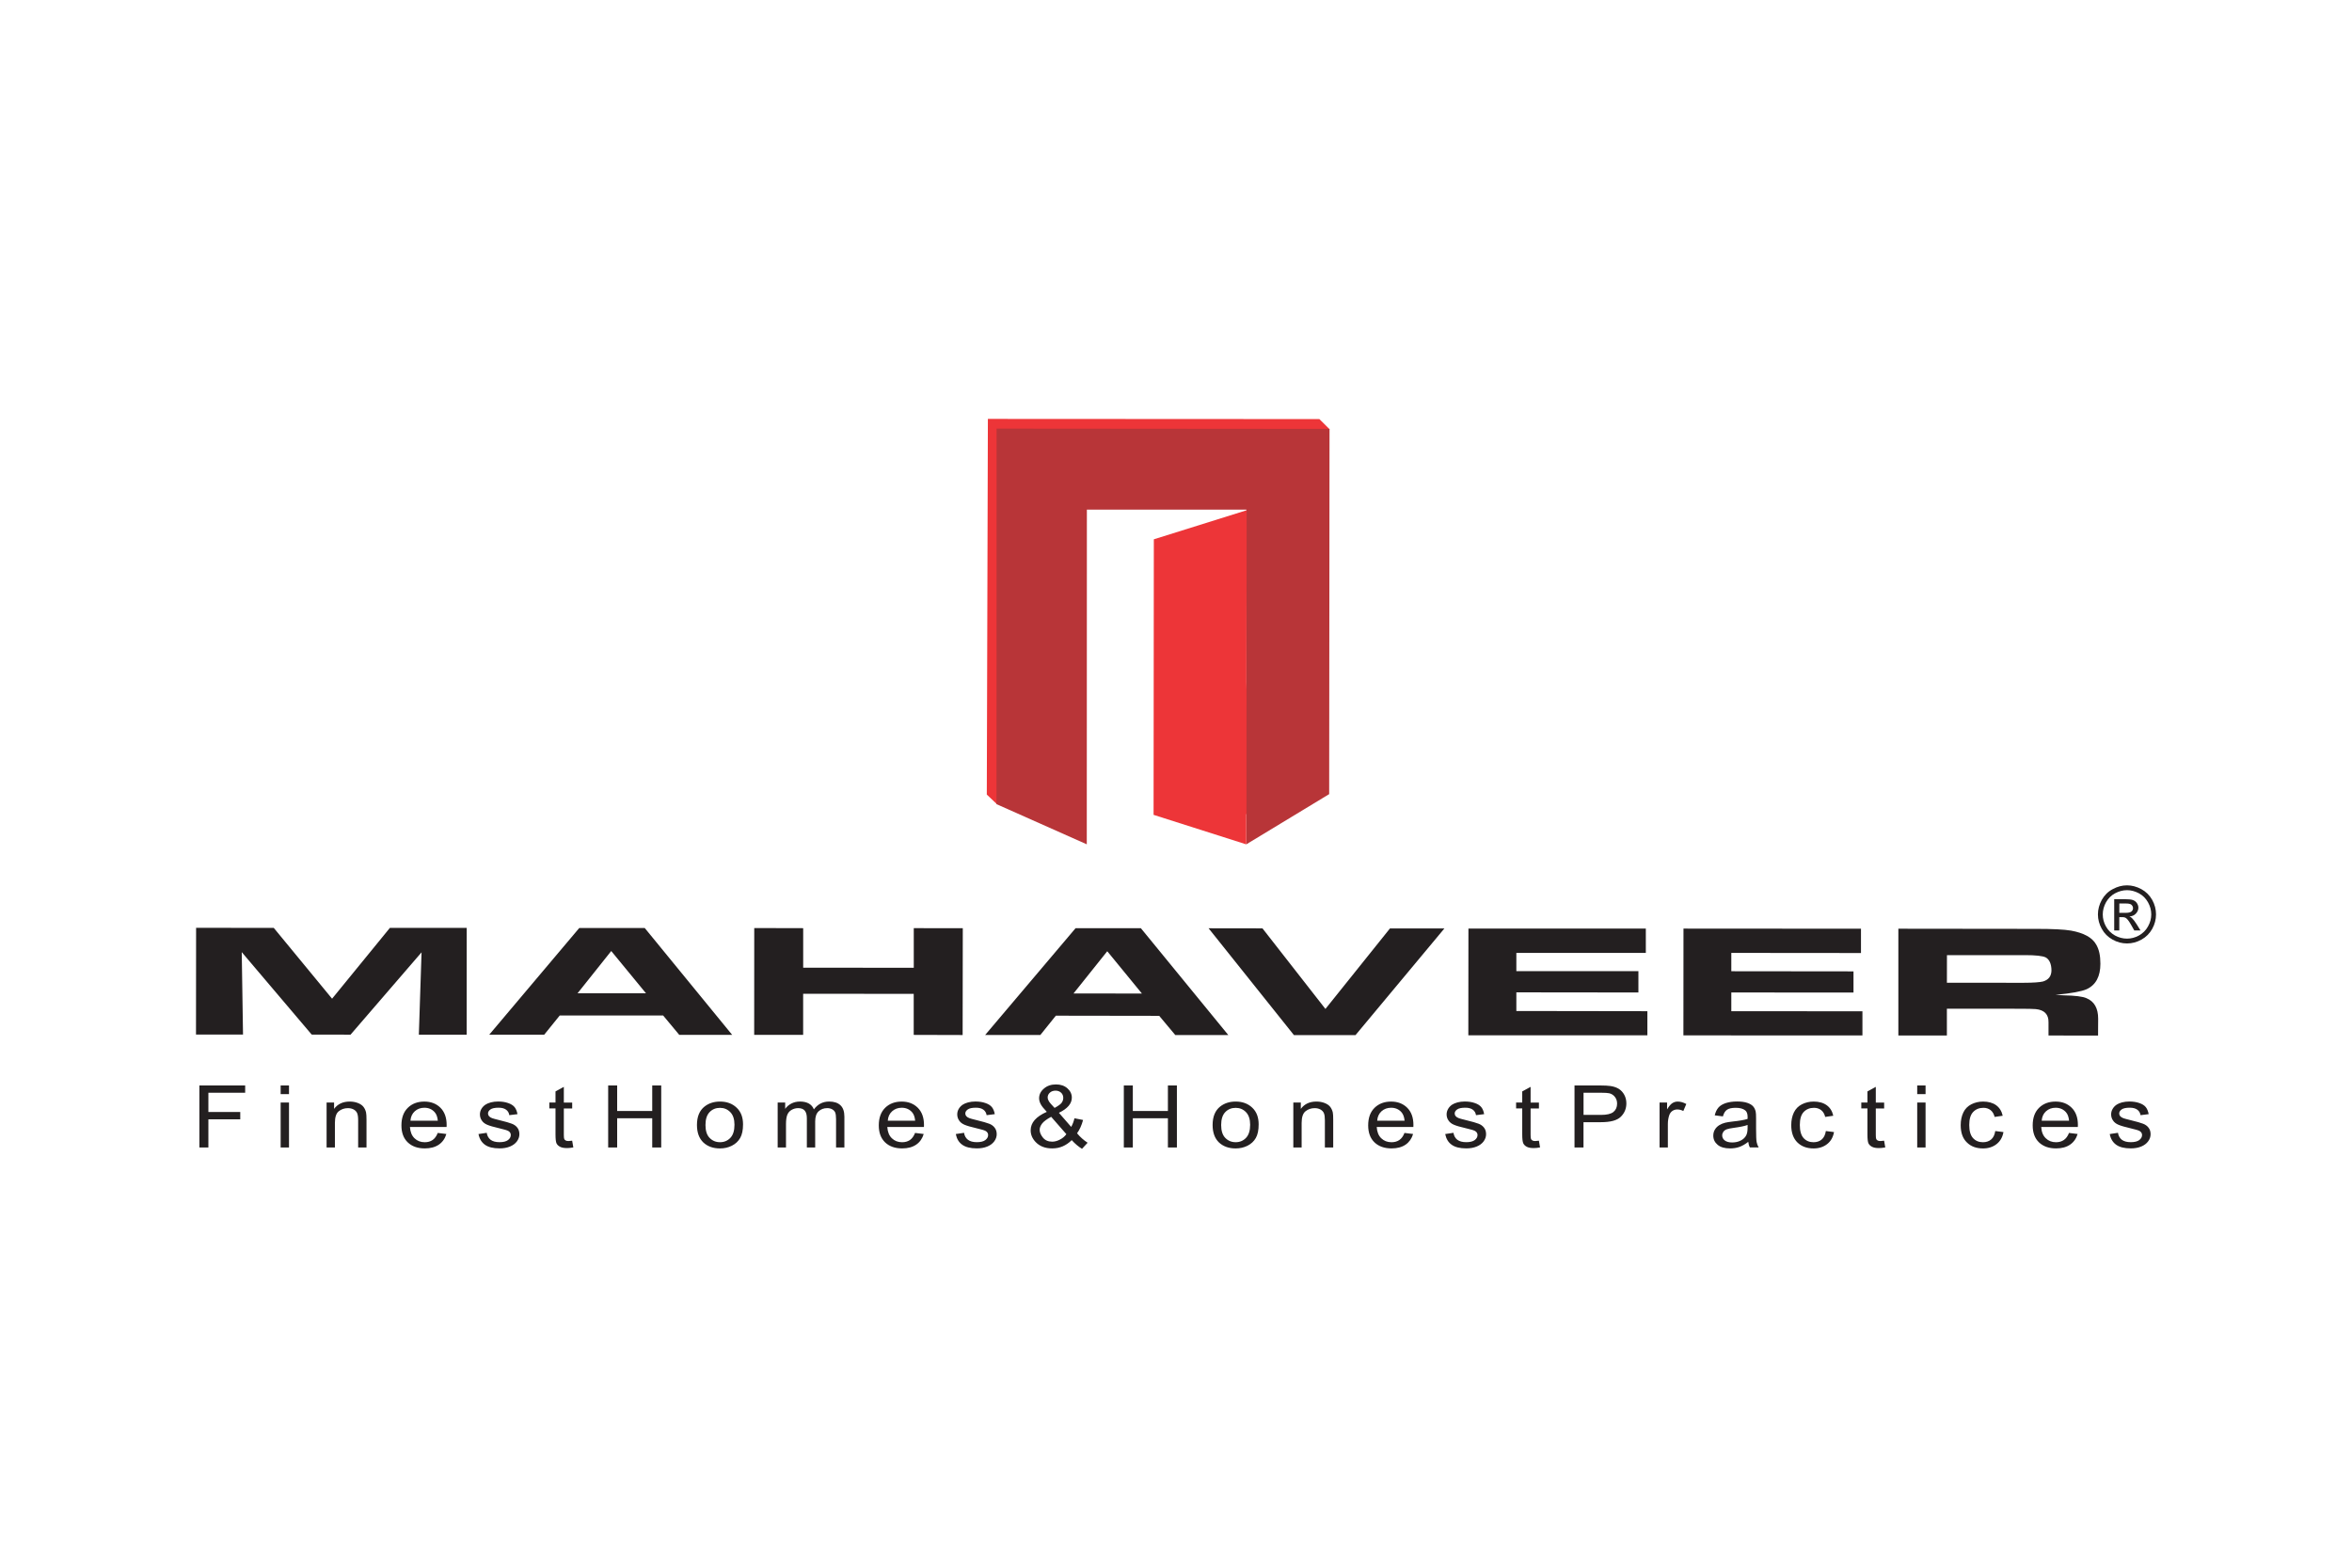 <?xml version="1.0" encoding="utf-8"?>
<!-- Generator: Adobe Illustrator 16.0.0, SVG Export Plug-In . SVG Version: 6.00 Build 0)  -->
<!DOCTYPE svg PUBLIC "-//W3C//DTD SVG 1.1 Tiny//EN" "http://www.w3.org/Graphics/SVG/1.1/DTD/svg11-tiny.dtd">
<svg version="1.1" baseProfile="tiny" xmlns="http://www.w3.org/2000/svg" xmlns:xlink="http://www.w3.org/1999/xlink" x="0px"
	 y="0px" width="120px" height="80px" viewBox="0 -28.284 120 80" overflow="scroll" xml:space="preserve">
<g id="BG">
	<rect x="10" y="-18.284" fill="none" width="100" height="60"/>
</g>
<g id="mahindra_Lifespaces" display="none">
	<g display="inline">
		<polygon points="40.688,21.883 44.861,21.883 44.861,23.352 38.967,23.352 38.967,14.406 40.688,14.406 		"/>
		<rect x="45.711" y="14.405" width="1.713" height="8.947"/>
		<polygon points="50.622,18.244 54.609,18.244 54.609,19.653 50.622,19.653 50.622,23.352 48.906,23.352 48.906,14.405 
			54.822,14.405 54.822,15.867 50.622,15.867 		"/>
		<polygon points="57.544,18.104 61.729,18.104 61.729,19.505 57.544,19.505 57.544,21.883 61.996,21.883 61.996,23.352 
			55.825,23.352 55.825,14.405 61.958,14.405 61.958,15.867 57.544,15.867 		"/>
		<path d="M64.654,20.499v0.416c0,1.025,0.439,1.097,2.027,1.097c1.563,0,1.779-0.283,1.779-1.319c0-1.28-0.682-1.108-2.02-1.188
			c-1.93-0.111-3.459-0.043-3.459-2.646c0-2.454,1.553-2.529,3.699-2.529c1.823,0,3.314,0.063,3.314,2.408v0.287h-1.717v-0.287
			c0-0.961-0.394-1.001-1.598-1.001c-1.706,0-1.98,0.167-1.98,1.122c0,1.098,0.228,1.136,1.968,1.245
			c2.759,0.165,3.512,0.307,3.512,2.589c0,2.513-1.196,2.729-3.496,2.729c-1.982,0-3.747,0.059-3.747-2.505v-0.417H64.654"/>
		<path d="M71.242,14.405h3.96c2.396,0,3.185,0.571,3.185,3.078c0,2.529-0.852,2.967-3.185,2.967h-2.244v2.902h-1.716V14.405
			 M75.202,18.981c1.227-0.019,1.467-0.25,1.467-1.498c0-1.264-0.182-1.621-1.467-1.615h-2.244v3.113H75.202z"/>
		<path d="M80.523,21.661l-0.563,1.69h-1.778l2.976-8.947h2.524l3.033,8.947H84.97l-0.58-1.69H80.523z M82.463,15.713h-0.021
			l-1.526,4.644h3.092L82.463,15.713z"/>
		<path d="M92.771,17.398V16.91c0-1.043-0.403-1.107-1.906-1.107c-1.729,0-2.027,0.281-2.027,2.039v1.978
			c0.013,1.789,0.228,2.136,2.027,2.136c1.382,0,2.006-0.053,2.006-1.326v-0.487h1.719v0.584c0.033,2.696-1.506,2.603-3.725,2.696
			c-3.15,0.123-3.71-0.915-3.747-3.529v-2.05c0-2.865,1.109-3.513,3.747-3.513c2.231,0,3.508,0.013,3.629,2.581v0.487L92.771,17.398
			"/>
		<polygon points="97.368,18.104 101.55,18.104 101.55,19.505 97.368,19.505 97.368,21.883 101.816,21.883 101.816,23.352 
			95.648,23.352 95.648,14.405 101.782,14.405 101.782,15.867 97.368,15.867 		"/>
		<path d="M104.478,20.499v0.416c0,1.025,0.438,1.097,2.028,1.097c1.563,0,1.777-0.283,1.777-1.319c0-1.28-0.68-1.108-2.019-1.188
			c-1.934-0.111-3.46-0.043-3.46-2.646c0-2.454,1.553-2.529,3.7-2.529c1.821,0,3.314,0.063,3.314,2.408v0.287h-1.719v-0.287
			c0-0.961-0.392-1.001-1.598-1.001c-1.706,0-1.979,0.167-1.979,1.122c0,1.098,0.228,1.136,1.97,1.245
			c2.756,0.165,3.507,0.307,3.507,2.589c0,2.513-1.191,2.729-3.494,2.729c-1.98,0-3.747,0.059-3.747-2.505v-0.417H104.478"/>
		<path fill="#E21D38" d="M39.696,3.255h-7.5c-0.367,0-0.718,0.179-0.916,0.46l-1.27,1.853h7.561
			c0.475,0.032,0.855,0.424,0.855,0.911l-0.002,3.544h-5.669V9.004c0-0.2,0.164-0.366,0.365-0.366h3.959V7.332
			c0-0.322-0.197-0.501-0.471-0.501h-5.492c-0.672,0-1.217,0.545-1.217,1.212v3.234l0.014,0.052c0.074,0.487,0.491,0.84,1.002,0.84
			H41.62v-6.99C41.62,4.113,40.762,3.255,39.696,3.255"/>
		<path fill="#E21D38" d="M108.025,3.255h-7.501c-0.365,0-0.718,0.179-0.92,0.46L98.34,5.567h7.561
			c0.478,0.032,0.851,0.424,0.851,0.911v3.544h-5.669V9.004c0-0.2,0.165-0.366,0.368-0.366h3.959V7.332
			c0-0.322-0.198-0.501-0.474-0.501h-5.492c-0.67,0-1.216,0.545-1.216,1.212v3.234l0.014,0.052c0.074,0.487,0.495,0.84,1.002,0.84
			h10.708v-6.99C109.951,4.113,109.089,3.255,108.025,3.255"/>
		<path fill="#E21D38" d="M84.417,0.006v9.945h-4.705c-0.323,0-0.551-0.295-0.551-0.531V6.478c0-0.499,0.404-0.91,0.909-0.91h2.382
			c0.354,0,0.717-0.197,0.871-0.448l1.094-1.865h-6.599c-1.063,0-1.926,0.858-1.926,1.924v0.017v5.386
			c0,1.025,0.825,1.596,1.582,1.596h10.209V0.006H84.417"/>
		<path fill="#E21D38" d="M91.163,3.255c-0.812,0-1.34,0.627-1.34,1.302v7.62h3.268V6.492c0-0.507,0.361-0.931,0.882-0.931h2.414
			c0.354-0.024,0.657-0.231,0.842-0.505l1.268-1.8h-7.333"/>
		<path fill="#E21D38" d="M57.255,0h3.246v2.249L57.255,4.4V0 M57.255,6.15v6.026h3.246V3.358c0,0-1.508,0.936-2.571,1.602
			C57.521,5.216,57.255,5.656,57.255,6.15"/>
		<path fill="#E21D38" d="M25.604,0.006H10v12.163h3.24V2.844h3.464c0.328,0.007,0.592,0.278,0.592,0.608v8.716h3.247V3.453
			c0-0.331,0.271-0.608,0.606-0.608h2.56c0.492,0,0.889,0.398,0.891,0.891h0.002v8.434h3.24V2.243
			C27.841,1.012,26.838,0.006,25.604,0.006"/>
		<path fill="#E21D38" d="M71.853,3.255l-9.221,0.008v8.914h3.265V5.567h3.715c0.505,0,0.914,0.411,0.914,0.911l0,0v5.698h3.257
			V5.178C73.782,4.113,72.917,3.255,71.853,3.255"/>
		<path fill="#E21D38" d="M43.641,0.006h3.243V12.17h-3.243V0.006z M55.112,5.178c0-1.065-0.859-1.924-1.924-1.924H48.92
			c-0.381,0-0.563,0.192-0.766,0.48l-1.271,1.832H51c0.482,0.02,0.872,0.424,0.872,0.911v5.69h3.24V5.178"/>
	</g>
</g>
<g id="brigade_group" display="none">
	<g display="inline">
		<path fill="#F9BE00" d="M77.324-18.284c-4.932,0-8.945,4.013-8.945,8.945c0,4.932,4.014,8.944,8.945,8.944
			c4.929,0,8.938-4.012,8.938-8.944C86.263-14.271,82.253-18.284,77.324-18.284"/>
		<path fill="#0071CE" d="M66.95-0.953H45.525c-1.452-0.059-2.622-1.292-2.622-2.762c3.918,0,14.792,0.016,24.047,0V-0.953z
			 M66.95,26.145H45.525V26.14c-1.452-0.059-2.622-1.294-2.622-2.76c3.918,0,14.792,0.014,24.047,0V26.145z M66.95,4.469H45.635
			h-0.11c0-0.001,0.003-0.002,0.003-0.002c-1.455-0.059-2.625-1.293-2.625-2.764c3.918,0,14.799,0.017,24.047,0V4.469z M66.95,9.887
			H45.635h-0.11l0.003-0.001c-1.455-0.059-2.625-1.296-2.625-2.764c3.918,0,14.799,0.018,24.047,0V9.887z M66.95,15.307H45.635
			h-0.11c0-0.002,0.003-0.002,0.003-0.002c-1.455-0.059-2.625-1.298-2.625-2.762c3.918,0,14.799,0.016,24.047,0V15.307z
			 M66.95,20.724H45.635h-0.11h0.003c-1.455-0.061-2.625-1.295-2.625-2.764c3.918,0,14.799,0.019,24.047,0V20.724z"/>
		<path fill="#00A1DF" d="M66.95-3.715l8.446-6.926L66.95-0.954V-3.715z M66.95,23.381l8.446-6.924l-8.446,9.688V23.381z
			 M66.95,1.702c2.815-2.307,5.633-4.614,8.446-6.918c-2.813,3.224-5.631,6.454-8.446,9.685V1.702z M66.95,7.122
			c2.815-2.305,5.633-4.617,8.446-6.923c-2.813,3.23-5.631,6.459-8.446,9.688V7.122z M66.95,12.542
			c2.815-2.309,5.633-4.616,8.446-6.922c-2.813,3.225-5.631,6.456-8.446,9.687V12.542z M75.396,11.038
			c-2.813,3.229-5.631,6.459-8.446,9.687v-2.766C69.766,15.653,72.583,13.348,75.396,11.038"/>
		<path fill="#232222" d="M37.78,39.782c-0.093,0.139-0.212,0.247-0.351,0.32c-0.138,0.073-0.29,0.12-0.45,0.139
			c-0.158,0.021-0.301,0.031-0.427,0.031h-1.197v-2.139h1.197c0.134,0,0.28,0.015,0.441,0.044c0.161,0.027,0.311,0.08,0.449,0.157
			c0.139,0.077,0.255,0.187,0.345,0.326c0.091,0.141,0.137,0.323,0.137,0.542C37.924,39.448,37.875,39.642,37.78,39.782
			 M35.354,35.094h1.092c0.127,0,0.258,0.015,0.391,0.043s0.255,0.078,0.362,0.147c0.107,0.07,0.196,0.167,0.262,0.286
			c0.065,0.121,0.099,0.273,0.099,0.451c0,0.172-0.034,0.32-0.099,0.44c-0.066,0.12-0.153,0.217-0.256,0.287
			c-0.103,0.069-0.221,0.12-0.355,0.152c-0.131,0.032-0.267,0.05-0.404,0.05h-1.092V35.094z M39.401,40.35
			c0.14-0.271,0.211-0.61,0.211-1.005c0-0.303-0.056-0.568-0.165-0.791c-0.109-0.224-0.245-0.411-0.404-0.559
			c-0.158-0.146-0.329-0.262-0.506-0.341c-0.18-0.081-0.341-0.137-0.475-0.167l-0.211-0.046l0.209-0.054
			c0.088-0.021,0.2-0.071,0.333-0.146c0.129-0.074,0.255-0.179,0.373-0.311c0.117-0.134,0.221-0.294,0.308-0.479
			c0.086-0.185,0.13-0.399,0.13-0.639c0-0.258-0.047-0.51-0.137-0.748c-0.09-0.237-0.24-0.448-0.443-0.63
			c-0.204-0.181-0.474-0.328-0.801-0.439c-0.329-0.111-0.737-0.167-1.212-0.167h-2.873v7.699h2.873c0.462,0,0.886-0.042,1.259-0.122
			c0.37-0.08,0.686-0.21,0.94-0.384C39.062,40.848,39.261,40.622,39.401,40.35"/>
		<path fill="#232222" d="M43.019,35.132h1.174c0.349,0,0.63,0.103,0.832,0.305c0.204,0.204,0.306,0.479,0.306,0.822
			c0,0.318-0.103,0.586-0.304,0.797c-0.203,0.212-0.485,0.317-0.834,0.317h-1.174V35.132z M45.595,41.527h1.774l-1.717-3.097
			l0.069-0.037c0.394-0.22,0.703-0.518,0.92-0.885c0.214-0.366,0.323-0.804,0.323-1.297c0-0.326-0.055-0.638-0.165-0.926
			c-0.11-0.286-0.278-0.54-0.5-0.754c-0.223-0.216-0.504-0.388-0.838-0.513c-0.334-0.126-0.73-0.19-1.175-0.19h-2.842v7.698h1.575
			v-2.885h1.116L45.595,41.527z"/>
		<rect x="49.069" y="33.827" fill="#232222" width="1.621" height="7.699"/>
		<path fill="#232222" d="M59.787,37.363h-2.869v1.279h1.39v1.105l-0.029,0.024c-0.211,0.171-0.454,0.297-0.723,0.373
			c-0.265,0.076-0.562,0.115-0.882,0.115c-0.346,0-0.671-0.062-0.966-0.184c-0.295-0.12-0.556-0.295-0.774-0.518
			c-0.218-0.223-0.39-0.495-0.513-0.811c-0.119-0.313-0.181-0.668-0.181-1.053c0-0.353,0.053-0.689,0.157-1.002
			c0.104-0.314,0.26-0.592,0.463-0.828c0.203-0.234,0.453-0.424,0.744-0.563c0.292-0.137,0.628-0.207,0.999-0.207
			c0.453,0,0.841,0.099,1.155,0.295c0.285,0.179,0.553,0.408,0.794,0.683l1.09-1.036c-0.337-0.433-0.763-0.775-1.267-1.023
			c-0.524-0.256-1.145-0.386-1.843-0.386c-0.59,0-1.136,0.105-1.617,0.313c-0.483,0.207-0.907,0.496-1.258,0.859
			c-0.354,0.363-0.629,0.797-0.82,1.287c-0.192,0.492-0.289,1.032-0.289,1.608c0,0.594,0.091,1.142,0.271,1.634
			c0.181,0.489,0.445,0.915,0.791,1.267c0.343,0.352,0.767,0.629,1.262,0.825c0.495,0.195,1.066,0.295,1.696,0.295
			c0.686,0,1.305-0.096,1.841-0.285c0.521-0.184,0.986-0.446,1.378-0.78V37.363z"/>
		<path fill="#232222" d="M64.879,35.407l1.024,3.097h-2.064L64.879,35.407z M66.311,39.725l0.603,1.803h1.706l-2.749-7.699h-1.962
			l-2.808,7.699h1.729l0.602-1.803H66.311z"/>
		<path fill="#232222" d="M74.865,39.466c-0.438,0.425-1.066,0.641-1.869,0.641h-1.162v-4.868h1.162
			c0.432,0,0.809,0.058,1.123,0.175c0.316,0.118,0.582,0.286,0.789,0.503c0.207,0.214,0.363,0.478,0.467,0.783
			c0.099,0.302,0.15,0.641,0.15,1.008C75.525,38.448,75.303,39.04,74.865,39.466 M76.905,39.39c0.206-0.472,0.312-1.033,0.312-1.671
			c0-0.668-0.104-1.256-0.306-1.748c-0.202-0.487-0.488-0.895-0.851-1.207c-0.363-0.313-0.801-0.55-1.303-0.703
			c-0.505-0.153-1.063-0.232-1.656-0.232h-2.889v7.698h2.878c0.595,0,1.15-0.079,1.655-0.238c0.5-0.155,0.938-0.396,1.302-0.713
			C76.41,40.258,76.698,39.86,76.905,39.39"/>
		<polygon fill="#232222" points="80.755,40.118 80.755,38.266 83.161,38.266 83.517,36.914 80.755,36.914 80.755,35.226 
			83.961,35.226 84.318,33.828 79.133,33.828 79.133,41.528 83.961,41.528 84.318,40.118 		"/>
	</g>
</g>
<g id="Layer_4">
	<g>
		<polygon fill="#ED3538" points="67.837,-6.38 67.315,-6.898 50.402,-6.907 50.347,12.263 50.873,12.762 51.568,12.306 
			54.848,13.777 54.848,-0.337 55.426,-2.817 55.73,-2.869 64.733,-2.941 62.727,13.777 66.818,11.28 66.829,-5.531 		"/>
		<polygon fill="#B83538" points="50.847,-6.412 50.842,12.752 55.448,14.802 55.453,-2.279 63.595,-2.279 63.585,14.804 
			67.815,12.241 67.833,-6.398 		"/>
		<polygon fill="#ED3538" points="58.856,13.298 63.584,14.804 63.605,-2.246 58.869,-0.763 		"/>
		<path fill="#231F20" d="M107.64,29.587l0.419-0.063c0.023,0.153,0.091,0.271,0.197,0.355c0.108,0.081,0.26,0.123,0.453,0.123
			c0.197,0,0.342-0.036,0.438-0.108c0.093-0.073,0.142-0.158,0.142-0.257c0-0.088-0.044-0.157-0.128-0.207
			c-0.061-0.034-0.205-0.078-0.437-0.131c-0.31-0.072-0.526-0.135-0.646-0.188c-0.12-0.052-0.212-0.123-0.273-0.219
			c-0.063-0.09-0.094-0.194-0.094-0.306c0-0.103,0.025-0.196,0.077-0.283c0.051-0.088,0.12-0.159,0.208-0.218
			c0.066-0.043,0.156-0.082,0.27-0.113c0.115-0.029,0.237-0.045,0.367-0.045c0.197,0,0.369,0.025,0.518,0.079
			c0.149,0.05,0.258,0.121,0.329,0.209c0.07,0.089,0.119,0.208,0.146,0.357l-0.415,0.052c-0.019-0.119-0.074-0.213-0.165-0.279
			c-0.09-0.067-0.218-0.102-0.383-0.102c-0.194,0-0.334,0.03-0.417,0.089c-0.082,0.06-0.124,0.128-0.124,0.208
			c0,0.049,0.017,0.095,0.051,0.136c0.036,0.041,0.09,0.076,0.163,0.103c0.043,0.017,0.167,0.05,0.374,0.102
			c0.302,0.073,0.511,0.133,0.629,0.18c0.12,0.045,0.214,0.114,0.281,0.203c0.069,0.088,0.104,0.199,0.104,0.331
			c0,0.129-0.041,0.251-0.125,0.365c-0.083,0.113-0.201,0.202-0.356,0.266c-0.157,0.063-0.334,0.093-0.532,0.093
			c-0.325,0-0.572-0.062-0.743-0.185S107.686,29.83,107.64,29.587 M104.168,28.906h1.397c-0.02-0.193-0.072-0.338-0.161-0.435
			c-0.135-0.151-0.311-0.226-0.526-0.226c-0.195,0-0.357,0.06-0.49,0.18S104.184,28.706,104.168,28.906z M105.562,29.53l0.439,0.054
			c-0.069,0.232-0.197,0.415-0.385,0.544c-0.186,0.128-0.425,0.192-0.716,0.192c-0.365,0-0.655-0.103-0.871-0.309
			c-0.214-0.206-0.32-0.496-0.32-0.866c0-0.386,0.107-0.683,0.324-0.896c0.216-0.213,0.499-0.319,0.844-0.319
			c0.336,0,0.606,0.104,0.818,0.313c0.215,0.21,0.32,0.503,0.32,0.88c0,0.024,0,0.059-0.004,0.105h-1.867
			c0.016,0.251,0.093,0.443,0.234,0.576c0.138,0.135,0.313,0.201,0.521,0.201c0.155,0,0.288-0.038,0.397-0.112
			C105.409,29.815,105.497,29.696,105.562,29.53z M101.799,29.433l0.418,0.053c-0.046,0.261-0.163,0.466-0.35,0.613
			c-0.189,0.148-0.419,0.222-0.693,0.222c-0.343,0-0.618-0.101-0.824-0.307c-0.211-0.203-0.314-0.498-0.314-0.88
			c0-0.247,0.046-0.463,0.135-0.649c0.088-0.185,0.227-0.324,0.409-0.417c0.184-0.092,0.382-0.139,0.598-0.139
			c0.271,0,0.496,0.063,0.668,0.188c0.172,0.126,0.284,0.307,0.333,0.536l-0.411,0.06c-0.041-0.154-0.108-0.271-0.209-0.349
			c-0.102-0.077-0.221-0.116-0.362-0.116c-0.215,0-0.389,0.071-0.523,0.21c-0.135,0.14-0.202,0.361-0.202,0.666
			c0,0.307,0.065,0.53,0.195,0.671c0.129,0.14,0.298,0.209,0.504,0.209c0.168,0,0.308-0.046,0.418-0.14
			C101.701,29.771,101.77,29.626,101.799,29.433z M97.817,30.273v-2.296h0.426v2.296H97.817z M97.817,27.549v-0.441h0.426v0.44
			L97.817,27.549L97.817,27.549z M96.128,29.926l0.059,0.344c-0.121,0.021-0.228,0.033-0.32,0.033c-0.154,0-0.273-0.021-0.358-0.067
			c-0.085-0.044-0.145-0.104-0.18-0.175c-0.034-0.074-0.052-0.227-0.052-0.461v-1.321h-0.313v-0.302h0.313v-0.565l0.427-0.233v0.801
			h0.426v0.301h-0.426v1.345c0,0.111,0.007,0.181,0.022,0.215c0.015,0.031,0.038,0.056,0.072,0.075
			c0.034,0.019,0.083,0.028,0.146,0.028C95.989,29.942,96.052,29.937,96.128,29.926z M93.156,29.433l0.416,0.053
			c-0.047,0.261-0.162,0.466-0.35,0.613c-0.188,0.148-0.419,0.222-0.692,0.222c-0.342,0-0.618-0.101-0.827-0.307
			c-0.206-0.203-0.313-0.498-0.313-0.88c0-0.247,0.046-0.463,0.135-0.649c0.09-0.185,0.228-0.324,0.41-0.417
			c0.185-0.092,0.382-0.139,0.599-0.139c0.271,0,0.495,0.063,0.667,0.188c0.174,0.126,0.284,0.307,0.333,0.536l-0.411,0.06
			c-0.039-0.154-0.107-0.271-0.209-0.349c-0.101-0.077-0.222-0.116-0.363-0.116c-0.214,0-0.389,0.071-0.523,0.21
			c-0.134,0.14-0.2,0.361-0.2,0.666c0,0.307,0.066,0.53,0.194,0.671c0.13,0.14,0.298,0.209,0.505,0.209
			c0.167,0,0.308-0.046,0.418-0.14C93.056,29.771,93.126,29.626,93.156,29.433z M89.163,29.123
			c-0.154,0.057-0.386,0.105-0.696,0.146c-0.175,0.023-0.3,0.049-0.373,0.077c-0.072,0.028-0.128,0.071-0.167,0.125
			c-0.039,0.056-0.06,0.116-0.06,0.184c0,0.104,0.043,0.19,0.13,0.258c0.086,0.067,0.212,0.103,0.378,0.103
			c0.162,0,0.309-0.031,0.437-0.097c0.129-0.065,0.223-0.154,0.281-0.267c0.046-0.088,0.07-0.216,0.07-0.387V29.123z M89.197,29.984
			c-0.157,0.124-0.311,0.211-0.456,0.262c-0.146,0.05-0.303,0.074-0.47,0.074c-0.276,0-0.488-0.06-0.636-0.184
			c-0.147-0.122-0.222-0.278-0.222-0.469c0-0.112,0.026-0.216,0.082-0.308c0.056-0.094,0.131-0.167,0.22-0.223
			c0.091-0.057,0.194-0.1,0.308-0.128c0.083-0.02,0.209-0.04,0.378-0.06c0.345-0.036,0.598-0.081,0.761-0.133
			c0.001-0.052,0.002-0.087,0.002-0.102c0-0.158-0.04-0.269-0.121-0.333c-0.108-0.088-0.271-0.132-0.484-0.132
			c-0.201,0-0.35,0.032-0.444,0.097c-0.097,0.063-0.166,0.178-0.212,0.341l-0.416-0.053c0.037-0.163,0.101-0.294,0.187-0.396
			c0.088-0.101,0.213-0.176,0.377-0.231c0.166-0.053,0.356-0.081,0.571-0.081c0.214,0,0.39,0.024,0.524,0.07
			c0.135,0.047,0.232,0.104,0.295,0.175c0.063,0.069,0.108,0.159,0.134,0.266c0.015,0.065,0.021,0.185,0.021,0.356v0.516
			c0,0.36,0.01,0.589,0.028,0.684c0.017,0.097,0.051,0.189,0.104,0.278H89.28C89.237,30.192,89.209,30.094,89.197,29.984z
			 M84.672,30.273v-2.296h0.383v0.352c0.098-0.162,0.188-0.27,0.271-0.32c0.082-0.053,0.174-0.079,0.271-0.079
			c0.144,0,0.29,0.042,0.439,0.124l-0.152,0.357c-0.103-0.053-0.206-0.078-0.31-0.078c-0.093,0-0.175,0.025-0.249,0.075
			c-0.073,0.053-0.127,0.124-0.158,0.215c-0.047,0.137-0.072,0.288-0.072,0.452v1.199L84.672,30.273L84.672,30.273z M80.792,28.61
			h0.895c0.296,0,0.506-0.05,0.631-0.15c0.124-0.102,0.187-0.243,0.187-0.426c0-0.133-0.037-0.246-0.11-0.34
			c-0.073-0.095-0.169-0.158-0.289-0.188c-0.076-0.017-0.22-0.027-0.428-0.027h-0.885V28.61L80.792,28.61z M80.332,30.273v-3.165
			h1.309c0.228,0,0.404,0.01,0.526,0.028c0.17,0.025,0.313,0.076,0.429,0.147c0.114,0.074,0.207,0.174,0.277,0.304
			c0.071,0.133,0.105,0.276,0.105,0.434c0,0.267-0.093,0.496-0.282,0.682c-0.188,0.188-0.525,0.279-1.016,0.279h-0.889v1.291H80.332
			z M78.516,29.926l0.058,0.344c-0.12,0.021-0.227,0.033-0.319,0.033c-0.154,0-0.273-0.021-0.359-0.067
			c-0.083-0.044-0.144-0.104-0.177-0.175c-0.036-0.074-0.054-0.227-0.054-0.461v-1.321h-0.313v-0.302h0.313v-0.565l0.427-0.233
			v0.801h0.425v0.301h-0.425v1.345c0,0.111,0.008,0.181,0.022,0.215c0.014,0.031,0.038,0.056,0.073,0.075
			c0.034,0.019,0.081,0.028,0.144,0.028C78.377,29.942,78.439,29.937,78.516,29.926z M73.735,29.587l0.422-0.063
			c0.023,0.153,0.088,0.271,0.195,0.355c0.109,0.081,0.26,0.123,0.455,0.123s0.339-0.036,0.436-0.108
			c0.095-0.073,0.141-0.158,0.141-0.257c0-0.088-0.042-0.157-0.128-0.207c-0.059-0.034-0.201-0.078-0.434-0.131
			c-0.313-0.072-0.528-0.135-0.647-0.188c-0.121-0.052-0.212-0.123-0.274-0.219c-0.062-0.09-0.094-0.194-0.094-0.306
			c0-0.103,0.027-0.196,0.077-0.283c0.051-0.088,0.12-0.159,0.208-0.218c0.067-0.043,0.157-0.082,0.271-0.113
			c0.113-0.029,0.236-0.045,0.367-0.045c0.197,0,0.368,0.025,0.517,0.079c0.15,0.05,0.259,0.121,0.33,0.209
			c0.071,0.089,0.119,0.208,0.145,0.357l-0.415,0.052c-0.019-0.119-0.072-0.213-0.164-0.279c-0.089-0.067-0.219-0.102-0.382-0.102
			c-0.194,0-0.334,0.03-0.417,0.089c-0.083,0.06-0.125,0.128-0.125,0.208c0,0.049,0.017,0.095,0.052,0.136s0.089,0.076,0.163,0.103
			c0.043,0.017,0.167,0.05,0.375,0.102c0.3,0.073,0.509,0.133,0.629,0.18c0.119,0.045,0.212,0.114,0.28,0.203
			c0.068,0.088,0.103,0.199,0.103,0.331c0,0.129-0.041,0.251-0.124,0.365c-0.082,0.113-0.202,0.202-0.358,0.266
			c-0.156,0.063-0.332,0.093-0.529,0.093c-0.326,0-0.574-0.062-0.744-0.185C73.892,30.012,73.784,29.83,73.735,29.587z
			 M70.265,28.906h1.398c-0.019-0.193-0.074-0.338-0.162-0.435c-0.135-0.151-0.311-0.226-0.525-0.226
			c-0.195,0-0.359,0.06-0.492,0.18C70.353,28.546,70.279,28.706,70.265,28.906z M71.657,29.53l0.44,0.054
			c-0.069,0.232-0.197,0.415-0.383,0.544c-0.188,0.128-0.426,0.192-0.717,0.192c-0.366,0-0.656-0.103-0.871-0.309
			c-0.214-0.206-0.321-0.496-0.321-0.866c0-0.386,0.108-0.683,0.325-0.896c0.218-0.213,0.499-0.319,0.845-0.319
			c0.334,0,0.606,0.104,0.819,0.313c0.212,0.21,0.319,0.503,0.319,0.88c0,0.024-0.002,0.059-0.003,0.105h-1.869
			c0.016,0.251,0.093,0.443,0.232,0.576c0.14,0.135,0.315,0.201,0.523,0.201c0.155,0,0.29-0.038,0.398-0.112
			C71.507,29.815,71.594,29.696,71.657,29.53z M65.986,30.273v-2.296h0.382v0.326c0.185-0.25,0.449-0.374,0.798-0.374
			c0.152,0,0.289,0.024,0.417,0.074c0.126,0.049,0.222,0.115,0.284,0.195c0.063,0.081,0.107,0.177,0.133,0.287
			c0.015,0.073,0.021,0.198,0.021,0.378v1.411h-0.425v-1.396c0-0.157-0.016-0.276-0.049-0.354c-0.032-0.079-0.092-0.142-0.175-0.189
			c-0.085-0.047-0.184-0.07-0.296-0.07c-0.181,0-0.336,0.054-0.468,0.159c-0.131,0.104-0.198,0.304-0.198,0.597v1.253h-0.425V30.273
			z M62.304,29.126c0,0.294,0.07,0.513,0.209,0.656c0.141,0.147,0.318,0.221,0.532,0.221c0.21,0,0.386-0.073,0.527-0.221
			c0.139-0.146,0.211-0.37,0.211-0.67c0-0.282-0.072-0.497-0.213-0.643c-0.141-0.146-0.316-0.219-0.525-0.219
			c-0.215,0-0.392,0.072-0.532,0.218C62.374,28.615,62.304,28.832,62.304,29.126z M61.868,29.125c0-0.423,0.128-0.737,0.386-0.942
			c0.217-0.169,0.479-0.254,0.791-0.254c0.344,0,0.624,0.103,0.844,0.311c0.219,0.205,0.328,0.489,0.328,0.853
			c0,0.296-0.048,0.526-0.145,0.695c-0.097,0.17-0.237,0.3-0.422,0.395c-0.187,0.093-0.389,0.138-0.605,0.138
			c-0.353,0-0.636-0.102-0.854-0.306C61.976,29.806,61.868,29.512,61.868,29.125z M57.338,30.273v-3.165h0.459v1.303h1.79v-1.303
			h0.459v3.165h-0.459v-1.491h-1.79v1.491H57.338z M54.406,29.593l-0.775-0.886c-0.229,0.125-0.386,0.242-0.466,0.349
			s-0.121,0.212-0.121,0.316c0,0.127,0.056,0.26,0.167,0.398c0.112,0.137,0.27,0.206,0.473,0.206c0.128,0,0.261-0.035,0.396-0.108
			C54.217,29.799,54.325,29.706,54.406,29.593z M53.806,28.254c0.186-0.103,0.306-0.188,0.36-0.263s0.082-0.159,0.082-0.25
			c0-0.108-0.037-0.198-0.112-0.266c-0.076-0.068-0.17-0.103-0.281-0.103c-0.115,0-0.213,0.034-0.288,0.101
			c-0.077,0.068-0.115,0.15-0.115,0.249c0,0.048,0.014,0.103,0.042,0.154c0.027,0.055,0.067,0.112,0.124,0.174L53.806,28.254z
			 M54.679,29.898c-0.142,0.141-0.295,0.245-0.459,0.316c-0.166,0.072-0.345,0.106-0.539,0.106c-0.354,0-0.635-0.107-0.843-0.326
			c-0.169-0.178-0.253-0.376-0.253-0.596c0-0.196,0.068-0.372,0.206-0.529c0.138-0.156,0.345-0.295,0.617-0.414
			c-0.156-0.164-0.262-0.296-0.314-0.4c-0.053-0.101-0.078-0.2-0.078-0.295c0-0.189,0.081-0.354,0.245-0.493
			c0.162-0.142,0.368-0.212,0.616-0.212c0.237,0,0.431,0.065,0.581,0.198c0.151,0.134,0.227,0.292,0.227,0.477
			c0,0.302-0.219,0.562-0.659,0.773l0.626,0.719c0.073-0.127,0.128-0.272,0.168-0.44l0.439,0.087
			c-0.075,0.276-0.178,0.502-0.307,0.679c0.157,0.192,0.338,0.352,0.538,0.483l-0.285,0.309
			C55.035,30.24,54.859,30.092,54.679,29.898z M48.765,29.587l0.421-0.063c0.023,0.153,0.09,0.271,0.198,0.355
			c0.107,0.081,0.26,0.123,0.453,0.123c0.195,0,0.341-0.036,0.436-0.108c0.094-0.073,0.142-0.158,0.142-0.257
			c0-0.088-0.043-0.157-0.129-0.207c-0.06-0.034-0.203-0.078-0.435-0.131c-0.311-0.072-0.526-0.135-0.646-0.188
			c-0.12-0.052-0.212-0.123-0.273-0.219c-0.061-0.09-0.093-0.194-0.093-0.306c0-0.103,0.025-0.196,0.076-0.283
			c0.052-0.088,0.121-0.159,0.209-0.218c0.066-0.043,0.156-0.082,0.27-0.113c0.115-0.029,0.236-0.045,0.367-0.045
			c0.197,0,0.369,0.025,0.518,0.079c0.148,0.05,0.259,0.121,0.329,0.209c0.07,0.089,0.12,0.208,0.146,0.357l-0.416,0.052
			c-0.019-0.119-0.073-0.213-0.164-0.279c-0.09-0.067-0.217-0.102-0.382-0.102c-0.194,0-0.334,0.03-0.416,0.089
			c-0.084,0.06-0.126,0.128-0.126,0.208c0,0.049,0.017,0.095,0.052,0.136s0.089,0.076,0.163,0.103
			c0.042,0.017,0.167,0.05,0.375,0.102c0.299,0.073,0.509,0.133,0.629,0.18c0.119,0.045,0.213,0.114,0.28,0.203
			c0.068,0.088,0.104,0.199,0.104,0.331c0,0.129-0.042,0.251-0.125,0.365c-0.083,0.113-0.202,0.202-0.358,0.266
			c-0.155,0.063-0.333,0.093-0.529,0.093c-0.326,0-0.575-0.062-0.746-0.185C48.921,30.012,48.813,29.83,48.765,29.587z
			 M45.295,28.906h1.397c-0.019-0.193-0.072-0.338-0.16-0.435c-0.136-0.151-0.312-0.226-0.526-0.226c-0.194,0-0.358,0.06-0.49,0.18
			C45.382,28.546,45.309,28.706,45.295,28.906z M46.688,29.53l0.44,0.054c-0.069,0.232-0.196,0.415-0.384,0.544
			c-0.187,0.128-0.426,0.192-0.717,0.192c-0.365,0-0.655-0.103-0.87-0.309c-0.214-0.206-0.321-0.496-0.321-0.866
			c0-0.386,0.108-0.683,0.324-0.896c0.216-0.213,0.499-0.319,0.845-0.319c0.334,0,0.606,0.104,0.818,0.313
			c0.212,0.21,0.319,0.503,0.319,0.88c0,0.024-0.002,0.059-0.003,0.105h-1.869c0.018,0.251,0.093,0.443,0.234,0.576
			c0.139,0.135,0.315,0.201,0.522,0.201c0.156,0,0.289-0.038,0.399-0.112C46.535,29.815,46.622,29.696,46.688,29.53z M39.677,30.273
			v-2.296h0.383v0.325c0.078-0.111,0.184-0.203,0.313-0.271c0.131-0.068,0.278-0.103,0.445-0.103c0.187,0,0.338,0.037,0.456,0.105
			c0.119,0.072,0.203,0.169,0.25,0.296c0.201-0.269,0.459-0.401,0.779-0.401c0.249,0,0.442,0.063,0.575,0.188
			c0.136,0.126,0.203,0.321,0.203,0.583v1.573h-0.425v-1.444c0-0.155-0.016-0.266-0.042-0.337c-0.027-0.066-0.078-0.122-0.151-0.164
			c-0.072-0.042-0.159-0.063-0.256-0.063c-0.178,0-0.323,0.055-0.44,0.161c-0.116,0.107-0.176,0.281-0.176,0.516v1.332h-0.425
			v-1.489c0-0.173-0.034-0.303-0.104-0.388c-0.069-0.086-0.183-0.132-0.34-0.132c-0.12,0-0.231,0.031-0.332,0.088
			c-0.102,0.058-0.175,0.14-0.221,0.252c-0.045,0.111-0.067,0.271-0.067,0.478v1.191H39.677L39.677,30.273z M35.994,29.126
			c0,0.294,0.069,0.513,0.21,0.656c0.142,0.147,0.318,0.221,0.53,0.221s0.388-0.073,0.529-0.221c0.14-0.146,0.21-0.37,0.21-0.67
			c0-0.282-0.071-0.497-0.213-0.643c-0.141-0.146-0.316-0.219-0.526-0.219c-0.213,0-0.389,0.072-0.53,0.218
			C36.063,28.615,35.994,28.832,35.994,29.126z M35.559,29.125c0-0.423,0.128-0.737,0.388-0.942
			c0.216-0.169,0.479-0.254,0.788-0.254c0.346,0,0.627,0.103,0.846,0.311c0.22,0.205,0.329,0.489,0.329,0.853
			c0,0.296-0.049,0.526-0.146,0.695c-0.097,0.17-0.237,0.3-0.424,0.395c-0.184,0.093-0.387,0.138-0.605,0.138
			c-0.352,0-0.635-0.102-0.852-0.306C35.667,29.806,35.559,29.512,35.559,29.125z M31.029,30.273v-3.165h0.459v1.303h1.789v-1.303
			h0.459v3.165h-0.459v-1.491h-1.789v1.491H31.029z M29.192,29.926l0.059,0.344c-0.119,0.021-0.228,0.033-0.32,0.033
			c-0.153,0-0.272-0.021-0.358-0.067c-0.086-0.044-0.145-0.104-0.18-0.175c-0.034-0.074-0.051-0.227-0.051-0.461v-1.321h-0.315
			v-0.302h0.315v-0.565l0.425-0.233v0.801h0.426v0.301h-0.426v1.345c0,0.111,0.007,0.181,0.022,0.215
			c0.015,0.031,0.038,0.056,0.073,0.075c0.032,0.019,0.081,0.028,0.145,0.028C29.054,29.942,29.116,29.937,29.192,29.926z
			 M24.412,29.587l0.421-0.063c0.023,0.153,0.09,0.271,0.197,0.355c0.107,0.081,0.26,0.123,0.453,0.123
			c0.196,0,0.341-0.036,0.436-0.108c0.095-0.073,0.142-0.158,0.142-0.257c0-0.088-0.042-0.157-0.127-0.207
			c-0.06-0.034-0.205-0.078-0.435-0.131c-0.312-0.072-0.527-0.135-0.647-0.188c-0.12-0.052-0.212-0.123-0.273-0.219
			c-0.061-0.09-0.093-0.194-0.093-0.306c0-0.103,0.026-0.196,0.076-0.283c0.053-0.088,0.121-0.159,0.21-0.218
			c0.066-0.043,0.156-0.082,0.27-0.113c0.114-0.029,0.236-0.045,0.367-0.045c0.196,0,0.368,0.025,0.517,0.079
			c0.148,0.05,0.259,0.121,0.33,0.209c0.07,0.089,0.119,0.208,0.146,0.357l-0.416,0.052c-0.019-0.119-0.073-0.213-0.164-0.279
			c-0.09-0.067-0.218-0.102-0.383-0.102c-0.194,0-0.333,0.03-0.416,0.089c-0.082,0.06-0.124,0.128-0.124,0.208
			c0,0.049,0.017,0.095,0.051,0.136s0.089,0.076,0.163,0.103c0.043,0.017,0.167,0.05,0.375,0.102c0.299,0.073,0.51,0.133,0.628,0.18
			c0.12,0.045,0.213,0.114,0.281,0.203c0.068,0.088,0.103,0.199,0.103,0.331c0,0.129-0.042,0.251-0.125,0.365
			c-0.083,0.113-0.202,0.202-0.357,0.266c-0.156,0.063-0.333,0.093-0.529,0.093c-0.326,0-0.574-0.062-0.746-0.185
			S24.461,29.83,24.412,29.587z M20.941,28.906h1.397c-0.019-0.193-0.073-0.338-0.161-0.435c-0.135-0.151-0.31-0.226-0.525-0.226
			c-0.195,0-0.358,0.06-0.49,0.18C21.029,28.546,20.956,28.706,20.941,28.906z M22.333,29.53l0.44,0.054
			c-0.067,0.232-0.196,0.415-0.383,0.544c-0.188,0.128-0.426,0.192-0.717,0.192c-0.366,0-0.654-0.103-0.87-0.309
			c-0.215-0.206-0.322-0.496-0.322-0.866c0-0.386,0.108-0.683,0.325-0.896c0.217-0.213,0.499-0.319,0.844-0.319
			c0.334,0,0.608,0.104,0.82,0.313c0.211,0.21,0.318,0.503,0.318,0.88c0,0.024-0.001,0.059-0.003,0.105h-1.869
			c0.017,0.251,0.094,0.443,0.234,0.576c0.14,0.135,0.313,0.201,0.522,0.201c0.155,0,0.288-0.038,0.398-0.112
			C22.182,29.815,22.27,29.696,22.333,29.53z M16.663,30.273v-2.296h0.382v0.326c0.185-0.25,0.45-0.374,0.798-0.374
			c0.15,0,0.289,0.024,0.416,0.074c0.126,0.049,0.223,0.115,0.284,0.195c0.063,0.081,0.108,0.177,0.133,0.287
			c0.016,0.073,0.023,0.198,0.023,0.378v1.411h-0.426v-1.396c0-0.157-0.017-0.276-0.05-0.354c-0.032-0.079-0.092-0.142-0.175-0.189
			c-0.085-0.047-0.184-0.07-0.297-0.07c-0.181,0-0.336,0.054-0.468,0.159c-0.131,0.104-0.196,0.304-0.196,0.597v1.253h-0.425V30.273
			z M14.319,30.273v-2.296h0.426v2.296H14.319z M14.319,27.549v-0.441h0.426v0.44L14.319,27.549L14.319,27.549z M10.173,30.273
			v-3.165h2.336v0.37h-1.877v0.985h1.626v0.374h-1.626v1.437L10.173,30.273L10.173,30.273z"/>
		<path fill="#231F20" d="M108.521,16.895c0.247,0,0.49,0.065,0.729,0.193c0.234,0.127,0.42,0.309,0.555,0.547
			c0.132,0.236,0.196,0.488,0.196,0.742c0,0.259-0.064,0.504-0.193,0.739c-0.133,0.236-0.313,0.417-0.549,0.549
			c-0.237,0.131-0.481,0.196-0.737,0.196c-0.258,0-0.505-0.065-0.738-0.196c-0.237-0.132-0.42-0.313-0.55-0.549
			c-0.131-0.235-0.197-0.48-0.197-0.739c0-0.254,0.068-0.506,0.199-0.742c0.134-0.238,0.316-0.42,0.559-0.547
			C108.03,16.96,108.27,16.895,108.521,16.895 M108.521,17.142c-0.209,0-0.411,0.054-0.61,0.16
			c-0.198,0.106-0.348,0.259-0.461,0.457c-0.11,0.2-0.166,0.405-0.166,0.62s0.053,0.419,0.162,0.615s0.262,0.347,0.457,0.459
			c0.2,0.109,0.404,0.162,0.618,0.162c0.209,0,0.414-0.052,0.612-0.162c0.197-0.112,0.351-0.263,0.458-0.459
			c0.111-0.196,0.167-0.4,0.167-0.615s-0.055-0.419-0.167-0.62c-0.112-0.198-0.265-0.351-0.462-0.457
			C108.928,17.196,108.728,17.142,108.521,17.142z M107.868,19.199v-1.597h0.546c0.192,0,0.328,0.015,0.409,0.044
			c0.084,0.033,0.151,0.08,0.201,0.154c0.049,0.074,0.077,0.153,0.077,0.235c0,0.115-0.046,0.216-0.128,0.303
			c-0.084,0.09-0.196,0.138-0.33,0.146c0.057,0.022,0.1,0.051,0.133,0.086c0.063,0.061,0.145,0.164,0.24,0.315l0.193,0.313h-0.317
			l-0.142-0.252c-0.11-0.198-0.201-0.321-0.269-0.371c-0.046-0.039-0.113-0.057-0.204-0.057h-0.15v0.68H107.868L107.868,19.199z
			 M108.128,18.299h0.31c0.149,0,0.252-0.02,0.308-0.066c0.052-0.044,0.082-0.101,0.082-0.175c0-0.047-0.014-0.091-0.043-0.129
			c-0.023-0.037-0.061-0.064-0.106-0.082c-0.047-0.018-0.135-0.027-0.259-0.027h-0.29L108.128,18.299L108.128,18.299z"/>
		<path fill="#231F20" d="M96.855,24.558v-5.449l7.047,0.008c0.824,0,1.41,0.028,1.766,0.089c0.643,0.117,1.077,0.351,1.275,0.703
			c0.152,0.25,0.22,0.576,0.22,0.986c0,0.651-0.234,1.087-0.705,1.302c-0.244,0.108-0.767,0.212-1.583,0.286
			c0.102,0.008,0.241,0.013,0.413,0.025c0.583,0.012,0.978,0.059,1.169,0.148c0.395,0.164,0.592,0.513,0.592,1.045l-0.005,0.861
			l-2.528-0.004v-0.671c0.01-0.408-0.215-0.634-0.651-0.676c-0.133-0.007-0.37-0.018-0.709-0.018l-3.825-0.002v1.366L96.855,24.558
			L96.855,24.558z M99.332,21.865l3.887,0.004c0.516,0,0.854-0.028,1.016-0.067c0.283-0.087,0.422-0.265,0.431-0.555
			c0-0.348-0.111-0.571-0.289-0.671c-0.158-0.081-0.519-0.119-1.067-0.119h-3.976L99.332,21.865L99.332,21.865z M85.892,19.103
			l9.056,0.006v1.24l-6.616-0.006v0.936l6.234,0.007v1.08l-6.234-0.003v0.955l6.69,0.005v1.232l-9.134-0.003L85.892,19.103z
			 M74.92,19.101l9.051,0.002v1.24h-6.606v0.932h6.227v1.088l-6.227-0.007v0.952l6.685,0.01v1.231l-9.135-0.002L74.92,19.101z
			 M66.017,24.538l-4.354-5.451l2.749,0.004l3.212,4.112l3.293-4.109h2.778l-4.535,5.443L66.017,24.538L66.017,24.538z
			 M50.261,24.534l4.614-5.45h3.334l4.459,5.45h-2.705l-0.819-0.979l-5.274-0.008l-0.792,0.986H50.261L50.261,24.534z
			 M54.771,22.414l3.49,0.002l-1.768-2.158L54.771,22.414z M38.479,24.528l0.003-5.453l2.497,0.006v2.017l5.642,0.004V19.08
			l2.501,0.004l-0.008,5.45l-2.496-0.007v-2.095l-5.641-0.002v2.097H38.479z M24.962,24.516l4.592-5.443h3.341l4.462,5.454h-2.7
			l-0.823-0.989h-5.277l-0.791,0.979H24.962L24.962,24.516z M29.468,22.403h3.49l-1.772-2.156L29.468,22.403z M10,24.511
			l0.005-5.447l3.962,0.002l2.976,3.614l2.95-3.614h3.919l-0.002,5.449H21.37l0.138-4.201l-3.623,4.201l-1.982-0.004l-3.569-4.208
			l0.065,4.208H10z"/>
	</g>
</g>
</svg>
